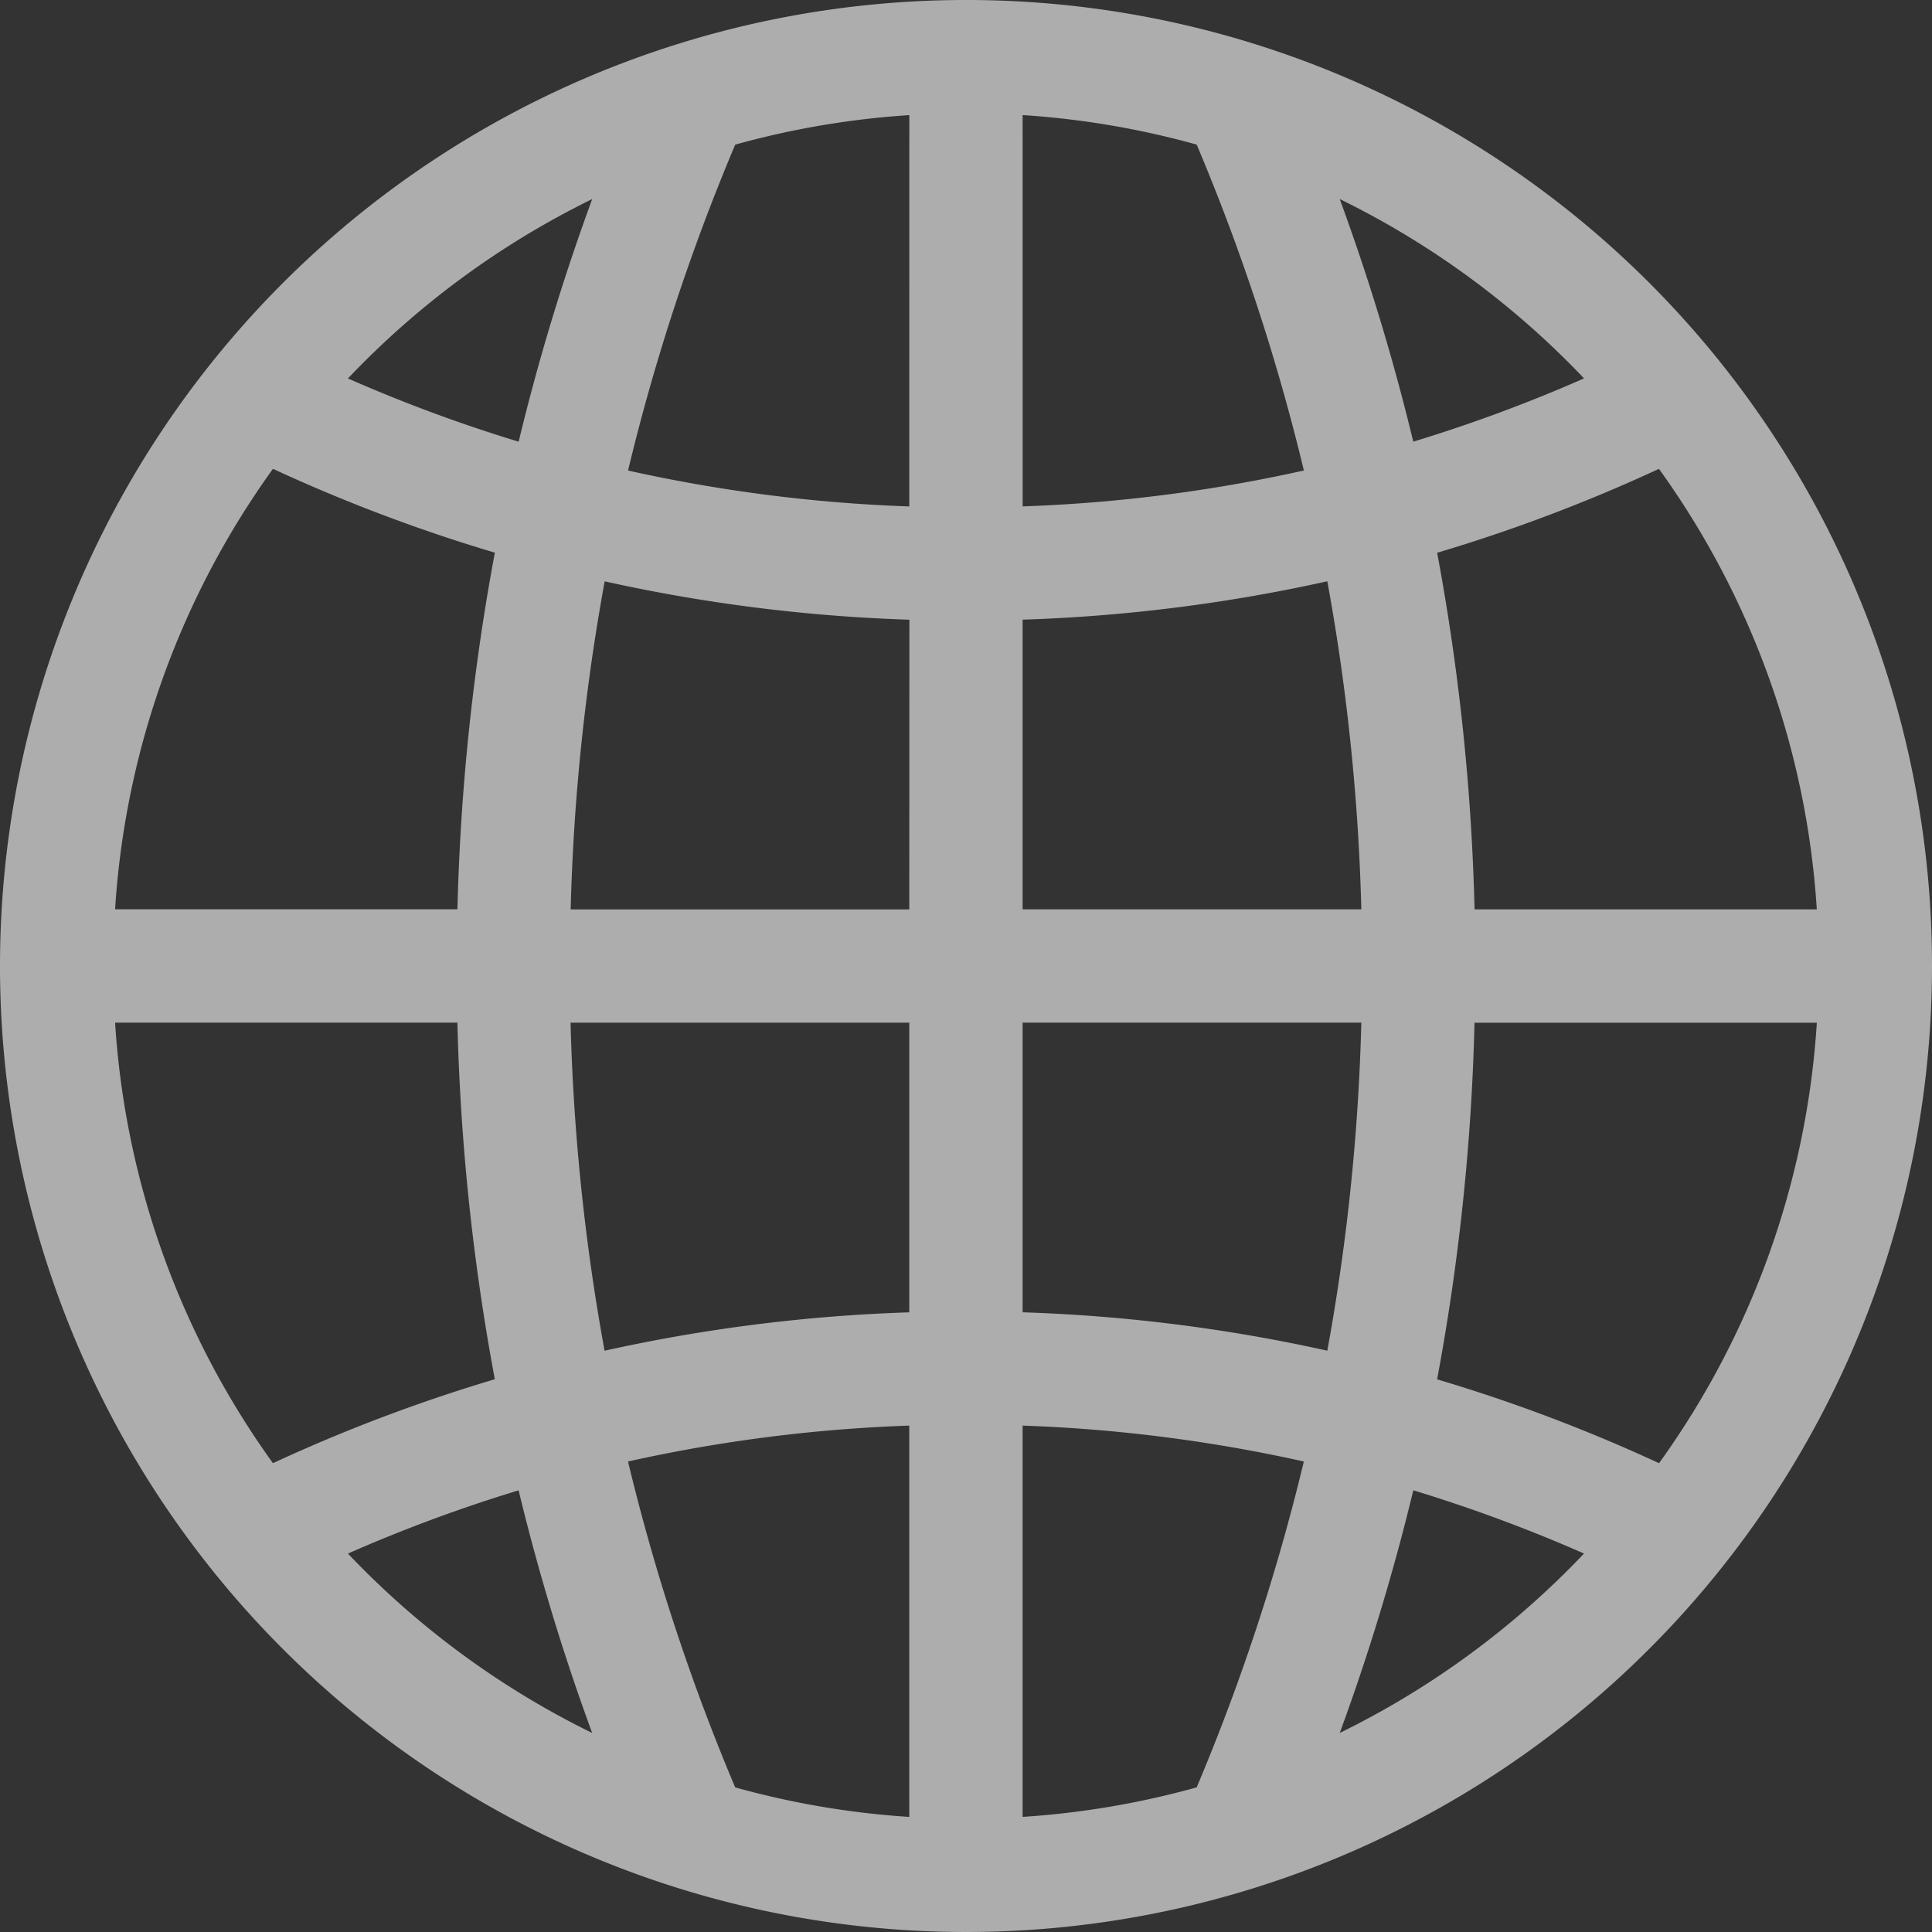 <svg xmlns="http://www.w3.org/2000/svg" width="53" height="53" viewBox="0 0 53 53">
  <rect x="0" y="0" width="53" height="53" fill="#333333" stroke="none"/>
  <g id="Group_228" data-name="Group 228" opacity="0.6">
    <path id="Path_50" data-name="Path 50" d="M26.5,0A26.5,26.5,0,1,0,53,26.5,26.485,26.485,0,0,0,26.5,0ZM16.246,5.461a60.449,60.449,0,0,0-2.018,6.656,41.876,41.876,0,0,1-4.683-1.735A23.457,23.457,0,0,1,16.246,5.461Zm-8.758,7.4a45.029,45.029,0,0,0,6.087,2.3,61.283,61.283,0,0,0-1.026,9.783H3.157A23.173,23.173,0,0,1,7.488,12.861Zm0,27.278A23.173,23.173,0,0,1,3.157,28.053h9.391a61.283,61.283,0,0,0,1.026,9.783A45.033,45.033,0,0,0,7.488,40.139Zm2.056,2.48a41.828,41.828,0,0,1,4.683-1.735,60.471,60.471,0,0,0,2.018,6.656A23.459,23.459,0,0,1,9.545,42.619Zm15.4,7.224a23.4,23.4,0,0,1-4.776-.81,57.535,57.535,0,0,1-2.94-8.94,42.162,42.162,0,0,1,7.715-.985Zm0-13.842a45.271,45.271,0,0,0-8.359,1.053,58.2,58.2,0,0,1-.933-9h9.292Zm0-11.053H15.655a58.2,58.2,0,0,1,.933-9A45.271,45.271,0,0,0,24.947,17Zm0-11.055a42.163,42.163,0,0,1-7.715-.985,57.535,57.535,0,0,1,2.94-8.94,23.4,23.4,0,0,1,4.776-.81Zm20.565-1.032a23.173,23.173,0,0,1,4.331,12.086H40.451a61.283,61.283,0,0,0-1.026-9.783A45.035,45.035,0,0,0,45.512,12.861Zm-2.056-2.48a41.828,41.828,0,0,1-4.683,1.735,60.472,60.472,0,0,0-2.018-6.656A23.459,23.459,0,0,1,43.455,10.381Zm-15.4-7.224a23.4,23.4,0,0,1,4.776.81,57.535,57.535,0,0,1,2.94,8.94,42.163,42.163,0,0,1-7.715.985Zm0,13.842a45.271,45.271,0,0,0,8.359-1.053,58.2,58.2,0,0,1,.933,9H28.053Zm4.776,32.033a23.393,23.393,0,0,1-4.776.81V39.108a42.163,42.163,0,0,1,7.715.985A57.531,57.531,0,0,1,32.828,49.032ZM28.053,36V28.053h9.292a58.2,58.2,0,0,1-.933,9A45.271,45.271,0,0,0,28.053,36Zm8.7,11.539a60.45,60.45,0,0,0,2.018-6.656,41.877,41.877,0,0,1,4.683,1.735A23.457,23.457,0,0,1,36.754,47.539Zm8.758-7.4a45.029,45.029,0,0,0-6.087-2.3,61.283,61.283,0,0,0,1.026-9.783h9.391A23.173,23.173,0,0,1,45.512,40.139Z" fill="#fff"/>
  </g>
</svg>
